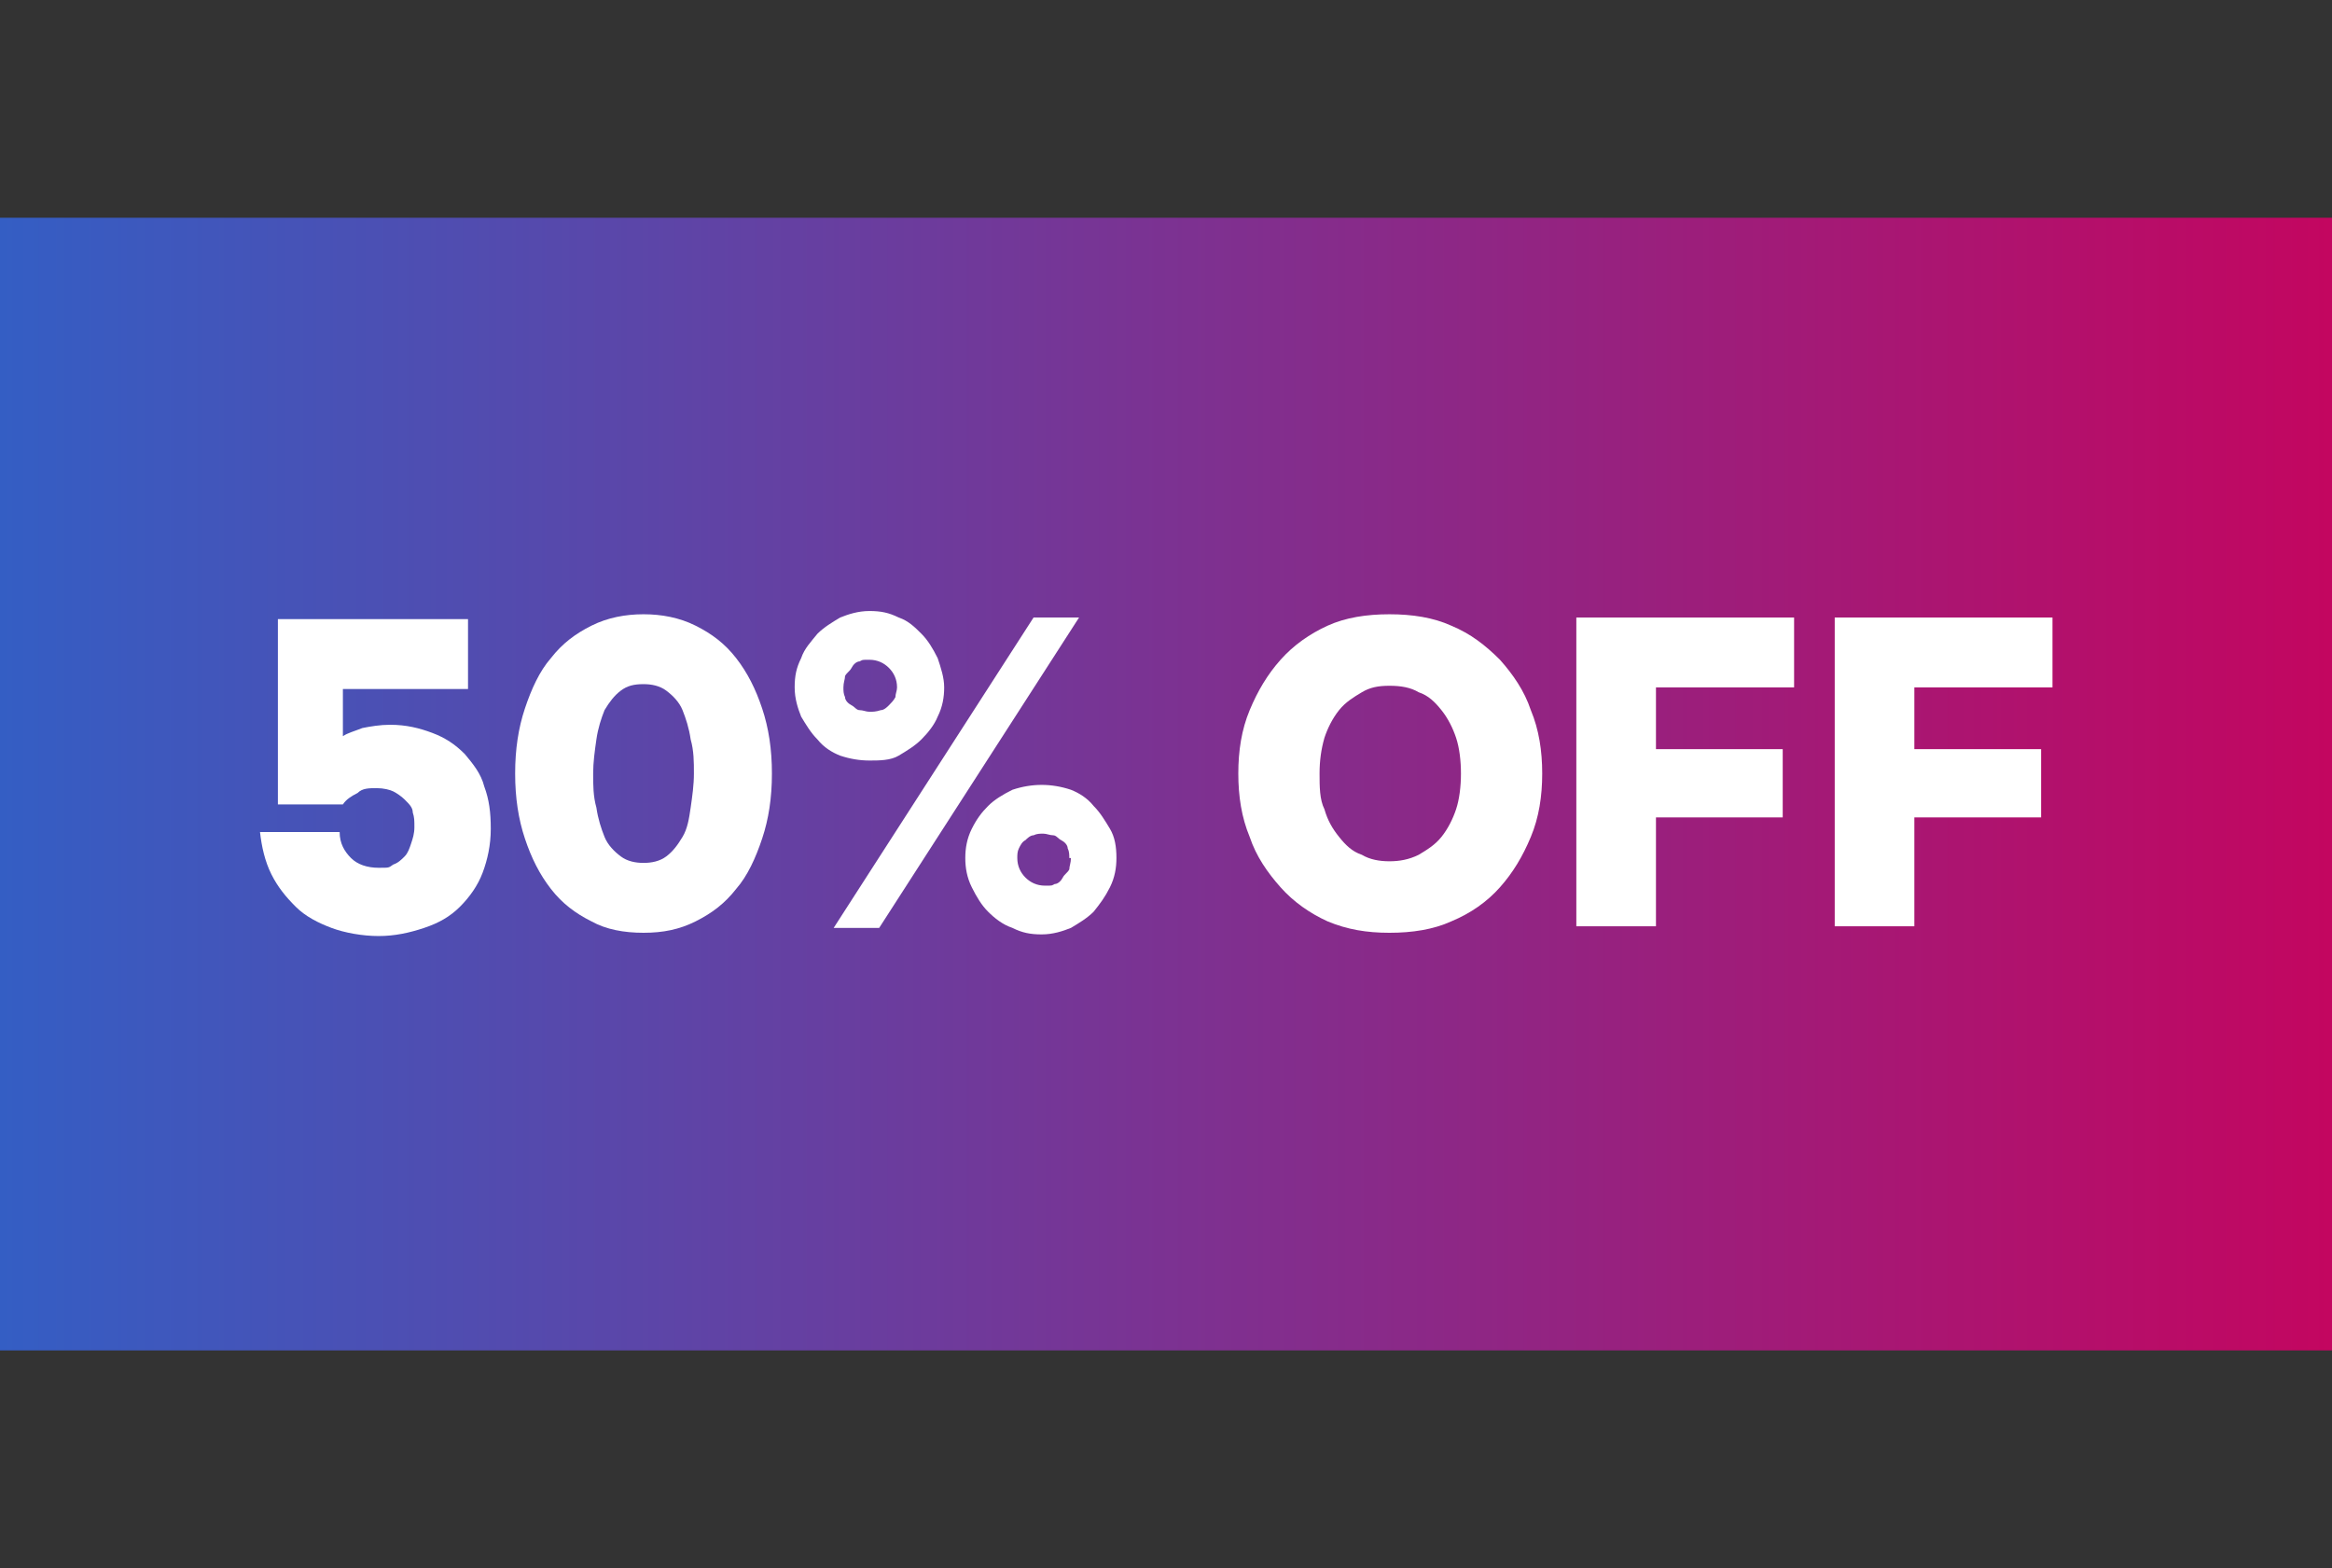 <?xml version="1.0" encoding="UTF-8"?>
<svg id="Layer_1" xmlns="http://www.w3.org/2000/svg" xmlns:xlink="http://www.w3.org/1999/xlink" version="1.1" viewBox="0 0 143.5 96.5">
  <rect x="0" y="0" width="143.5" height="96.5" fill="#333333" stroke="none"/>
  <!-- Generator: Adobe Illustrator 29.4.0, SVG Export Plug-In . SVG Version: 2.1.0 Build 152)  -->
  <defs>
    <style>
      .st0 {
        fill: #fff;
      }

      .st1 {
        fill: url(#Degradado_sin_nombre);
      }
    </style>
    <linearGradient id="Degradado_sin_nombre" data-name="Degradado sin nombre" x1="-.1" y1="49.7" x2="143.5" y2="49.7" gradientTransform="translate(0 98) scale(1 -1)" gradientUnits="userSpaceOnUse">
      <stop offset="0" stop-color="#345ec4"/>
      <stop offset="1" stop-color="#c30660"/>
    </linearGradient>
  </defs>
  <g id="Capa_1">
    <g id="Capa_1-2">
      <rect class="st1" x="-.1" y="13.4" width="143.6" height="69.7"/>
    </g>
  </g>
  <g>
    <path class="st0" d="M23.2,48.5c-.5,0-.9,0-1.2.3-.4.2-.7.4-.9.7h-4v-11.4h11.7v4.3h-7.7v2.9c.3-.2.7-.3,1.2-.5.5-.1,1.1-.2,1.7-.2,1,0,1.8.2,2.6.5.8.3,1.4.7,2,1.3.5.6,1,1.2,1.2,2,.3.8.4,1.6.4,2.6s-.2,1.9-.5,2.7c-.3.8-.8,1.5-1.4,2.1-.6.6-1.3,1-2.2,1.3s-1.8.5-2.8.5-2.1-.2-2.9-.5-1.6-.7-2.2-1.3c-.6-.6-1.1-1.2-1.5-2-.4-.8-.6-1.7-.7-2.6h4.9c0,.7.3,1.2.7,1.6.4.4,1,.6,1.7.6s.6,0,.9-.2c.3-.1.5-.3.7-.5s.3-.5.4-.8c.1-.3.2-.6.2-1s0-.6-.1-.9c0-.3-.2-.5-.5-.8-.2-.2-.5-.4-.7-.5s-.6-.2-1-.2Z"/>
    <path class="st0" d="M39.6,57.4c-1.2,0-2.3-.2-3.2-.7-1-.5-1.8-1.1-2.5-2-.7-.9-1.2-1.9-1.6-3.1-.4-1.2-.6-2.5-.6-4s.2-2.8.6-4c.4-1.2.9-2.3,1.6-3.1.7-.9,1.5-1.5,2.5-2s2.1-.7,3.2-.7,2.2.2,3.2.7c1,.5,1.8,1.1,2.5,2,.7.9,1.2,1.9,1.6,3.1s.6,2.5.6,4-.2,2.8-.6,4-.9,2.3-1.6,3.1c-.7.9-1.5,1.5-2.5,2-1,.5-2,.7-3.2.7ZM39.6,42.1c-.6,0-1,.1-1.4.4-.4.3-.7.7-1,1.2-.2.5-.4,1.1-.5,1.8-.1.7-.2,1.4-.2,2.1s0,1.4.2,2.1c.1.7.3,1.3.5,1.8.2.5.6.9,1,1.2.4.3.9.4,1.4.4s1-.1,1.4-.4.7-.7,1-1.2.4-1.1.5-1.8c.1-.7.2-1.4.2-2.1s0-1.4-.2-2.1c-.1-.7-.3-1.3-.5-1.8-.2-.5-.6-.9-1-1.2s-.9-.4-1.4-.4Z"/>
    <path class="st0" d="M58.1,42.3c0,.6-.1,1.2-.4,1.8-.2.5-.6,1-1,1.4-.4.4-.9.7-1.4,1s-1.2.3-1.8.3-1.2-.1-1.8-.3c-.5-.2-1-.5-1.4-1-.4-.4-.7-.9-1-1.4-.2-.5-.4-1.1-.4-1.8s.1-1.2.4-1.8c.2-.6.6-1,1-1.5.4-.4.9-.7,1.4-1,.5-.2,1.1-.4,1.8-.4s1.2.1,1.8.4c.6.2,1,.6,1.4,1,.4.4.7.9,1,1.5.2.6.4,1.2.4,1.8ZM63.6,38h2.8l-12.3,19.1h-2.8l12.3-19.1ZM51.9,42.3c0,.2,0,.4.1.6,0,.2.2.4.4.5.2.1.3.3.5.3.2,0,.4.1.6.1s.4,0,.7-.1c.2,0,.4-.2.5-.3s.3-.3.4-.5c0-.2.1-.4.1-.6,0-.5-.2-.9-.5-1.2-.3-.3-.7-.5-1.2-.5s-.4,0-.6.1c-.2,0-.4.2-.5.4s-.3.3-.4.5c0,.2-.1.4-.1.7ZM68.7,52.8c0,.6-.1,1.2-.4,1.8s-.6,1-1,1.5c-.4.4-.9.7-1.4,1-.5.2-1.1.4-1.8.4s-1.2-.1-1.8-.4c-.6-.2-1.1-.6-1.5-1-.4-.4-.7-.9-1-1.5s-.4-1.2-.4-1.8.1-1.2.4-1.8.6-1,1-1.4c.4-.4.9-.7,1.5-1,.6-.2,1.2-.3,1.8-.3s1.2.1,1.8.3c.5.2,1,.5,1.4,1,.4.4.7.9,1,1.4s.4,1.1.4,1.8ZM65.8,52.8c0-.2,0-.4-.1-.6,0-.2-.2-.4-.4-.5-.2-.1-.3-.3-.5-.3-.2,0-.4-.1-.6-.1s-.4,0-.6.1c-.2,0-.4.2-.5.3-.2.1-.3.3-.4.5s-.1.4-.1.6c0,.5.2.9.5,1.2.3.3.7.5,1.2.5s.4,0,.6-.1c.2,0,.4-.2.5-.4s.3-.3.4-.5c0-.2.1-.4.1-.7Z"/>
    <path class="st0" d="M94.9,47.6c0,1.4-.2,2.7-.7,3.9-.5,1.2-1.1,2.2-1.9,3.1s-1.8,1.6-3,2.1c-1.1.5-2.4.7-3.8.7s-2.6-.2-3.8-.7c-1.1-.5-2.1-1.2-2.9-2.1s-1.5-1.9-1.9-3.1c-.5-1.2-.7-2.5-.7-3.9s.2-2.7.7-3.9c.5-1.2,1.1-2.2,1.9-3.1.8-.9,1.8-1.6,2.9-2.1s2.4-.7,3.8-.7,2.7.2,3.8.7c1.2.5,2.1,1.2,3,2.1.8.9,1.5,1.9,1.9,3.1.5,1.2.7,2.5.7,3.9ZM89.9,47.6c0-.8-.1-1.6-.3-2.2s-.5-1.2-.9-1.7c-.4-.5-.8-.9-1.4-1.1-.5-.3-1.1-.4-1.8-.4s-1.2.1-1.7.4-1,.6-1.4,1.1c-.4.5-.7,1.1-.9,1.7-.2.7-.3,1.4-.3,2.2s0,1.6.3,2.2c.2.7.5,1.2.9,1.7.4.5.8.9,1.4,1.1.5.3,1.1.4,1.7.4s1.2-.1,1.8-.4c.5-.3,1-.6,1.4-1.1.4-.5.7-1.1.9-1.7s.3-1.4.3-2.2Z"/>
    <path class="st0" d="M97,57.1v-19.1h13.4v4.3h-8.5v3.8h7.8v4.2h-7.8v6.7h-4.9Z"/>
    <path class="st0" d="M112.9,57.1v-19.1h13.4v4.3h-8.5v3.8h7.8v4.2h-7.8v6.7h-4.9Z"/>
  </g>
</svg>